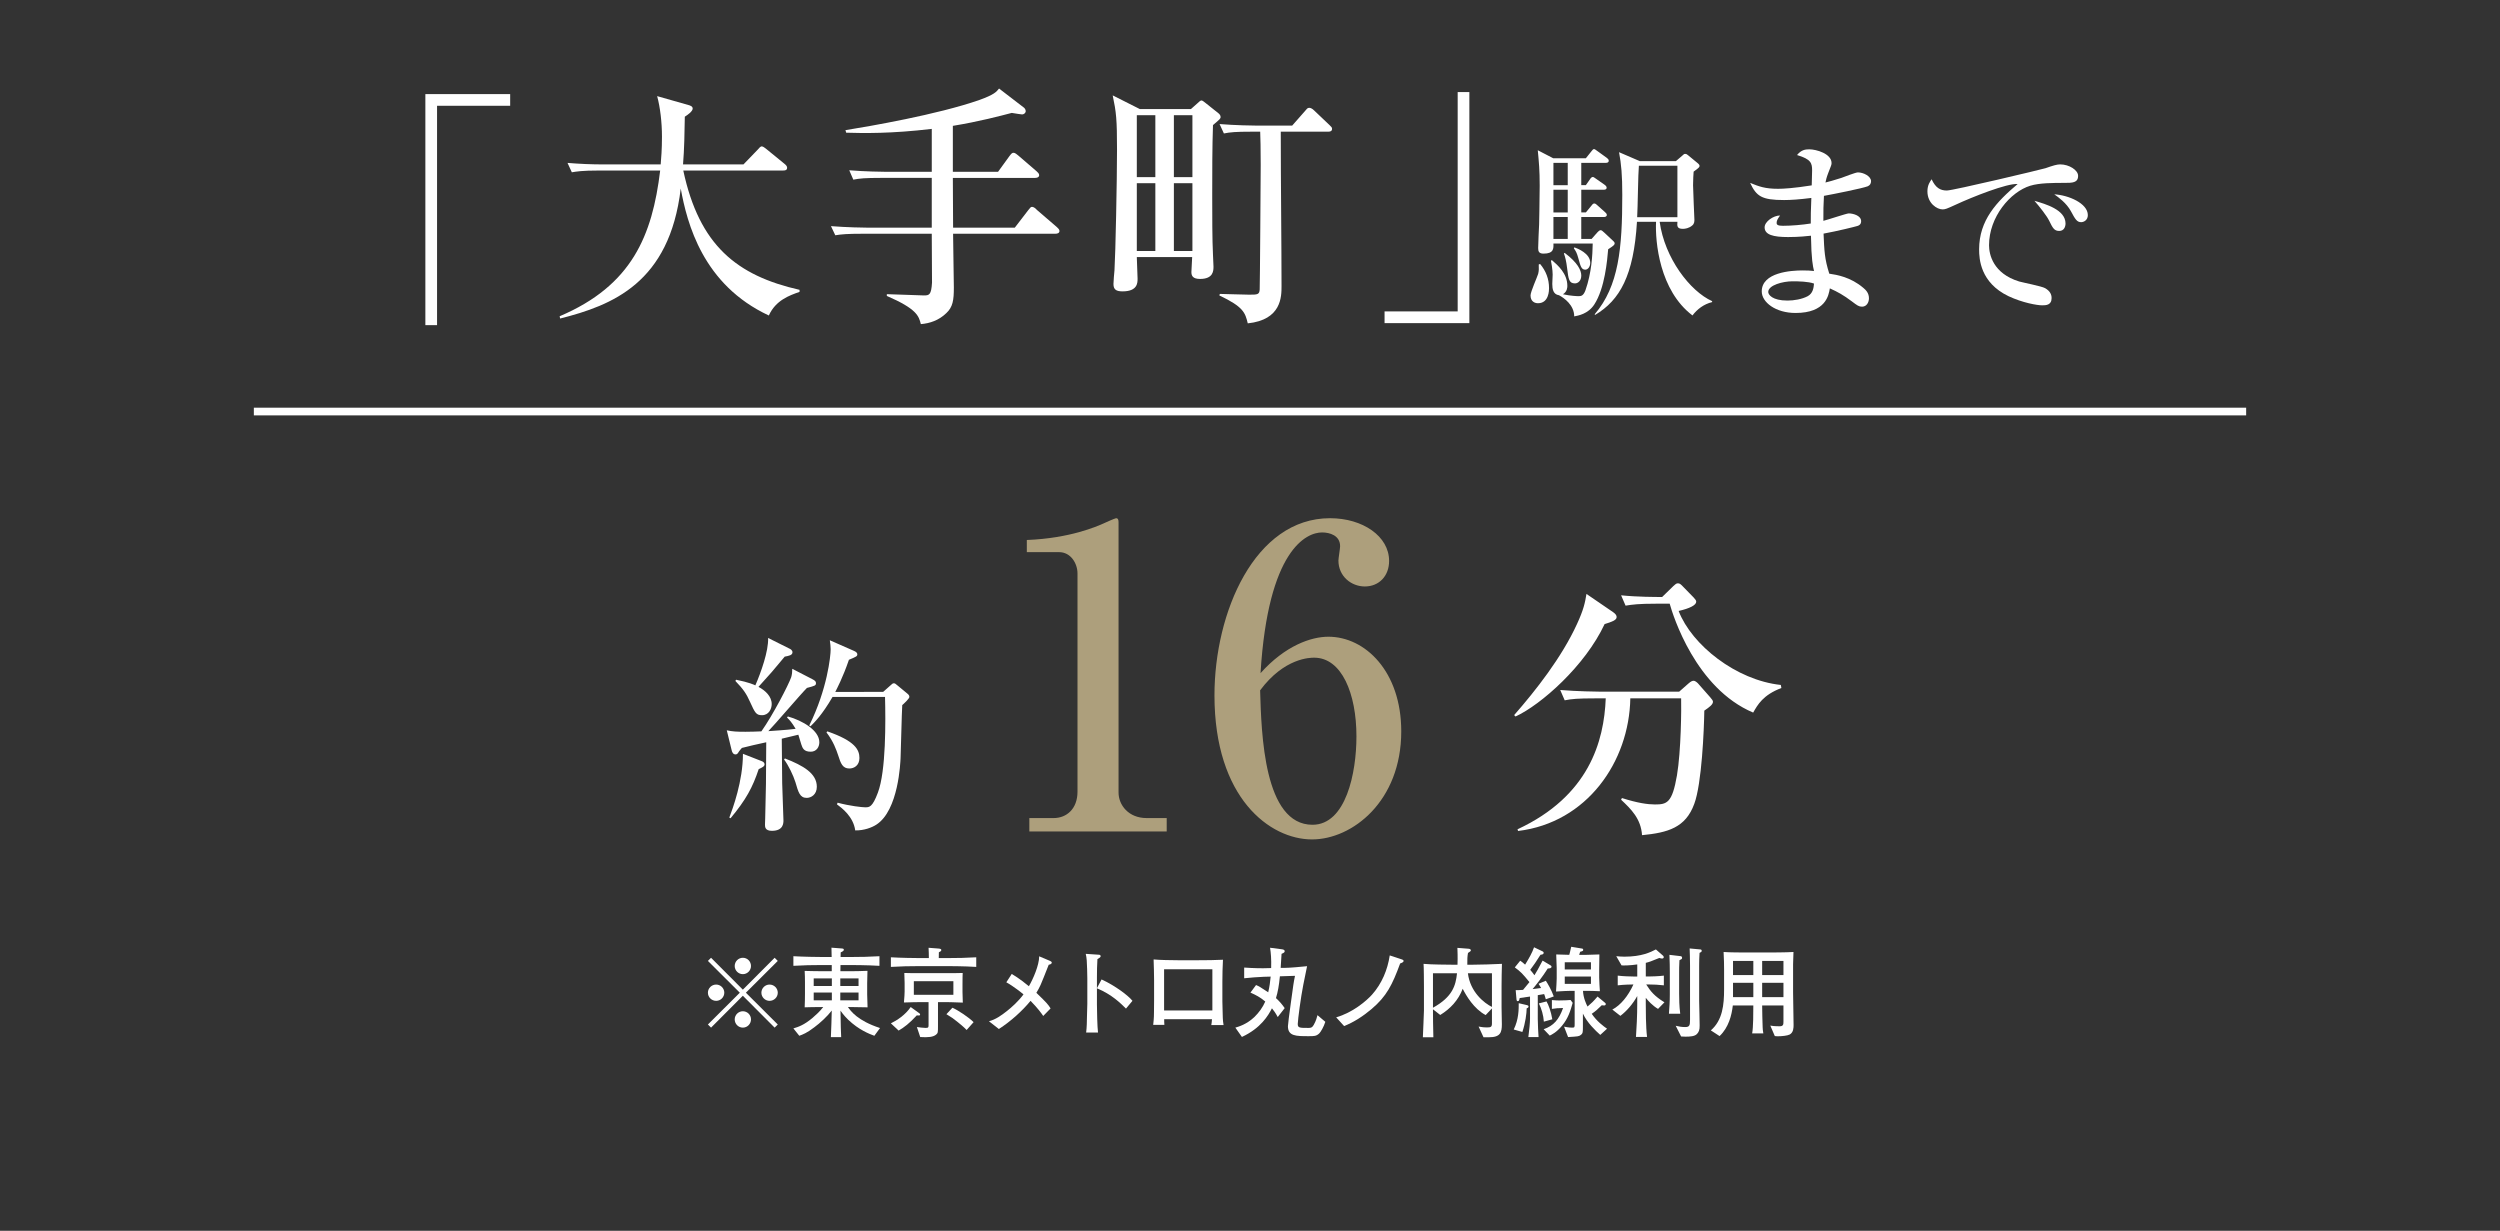 <?xml version="1.0" encoding="utf-8"?>
<!-- Generator: Adobe Illustrator 17.0.0, SVG Export Plug-In . SVG Version: 6.00 Build 0)  -->
<!DOCTYPE svg PUBLIC "-//W3C//DTD SVG 1.0//EN" "http://www.w3.org/TR/2001/REC-SVG-20010904/DTD/svg10.dtd">
<svg version="1.0" id="_x30_5" xmlns="http://www.w3.org/2000/svg" xmlns:xlink="http://www.w3.org/1999/xlink" x="0px" y="0px"
	 width="325px" height="160px" viewBox="0 0 325 160" enable-background="new 0 0 325 160" xml:space="preserve">
<rect x="0" y="0" width="325" height="160" fill="#333333" stroke="none"/>
<line fill="none" stroke="#FFFFFF" stroke-miterlimit="10" x1="33" y1="53.5" x2="292" y2="53.5"/>
<g>
	<g>
		<path fill="#FFFFFF" d="M92.437,133.593l-0.408-0.408l4.146-4.133l-4.146-4.133l0.408-0.408l4.133,4.146l4.133-4.146l0.408,0.408
			l-4.146,4.133l4.146,4.133l-0.408,0.408l-4.133-4.146L92.437,133.593z M94.159,129.052c0,0.574-0.472,1.059-1.059,1.059
			c-0.587,0-1.072-0.472-1.072-1.059s0.485-1.059,1.072-1.059C93.687,127.993,94.159,128.478,94.159,129.052z M97.629,125.582
			c0,0.562-0.459,1.059-1.059,1.059c-0.587,0-1.059-0.484-1.059-1.059c0-0.6,0.485-1.071,1.059-1.071
			C97.169,124.511,97.629,124.995,97.629,125.582z M97.629,132.521c0,0.574-0.459,1.071-1.059,1.071
			c-0.587,0-1.059-0.484-1.059-1.071s0.485-1.059,1.059-1.059C97.169,131.463,97.629,131.947,97.629,132.521z M101.111,129.052
			c0,0.574-0.472,1.059-1.071,1.059c-0.574,0-1.059-0.472-1.059-1.059s0.485-1.059,1.059-1.059
			C100.639,127.993,101.111,128.478,101.111,129.052z"/>
		<path fill="#FFFFFF" d="M113.665,134.652c-0.65-0.243-2.002-0.753-3.406-2.093c-0.6-0.586-0.944-1.097-0.995-1.173
			c0.038,2.206,0.038,2.449,0.089,3.444h-1.339c0.038-0.511,0.102-2.871,0.115-3.457c-0.638,0.816-1.505,1.607-2.258,2.168
			c-0.982,0.753-1.505,0.944-1.964,1.11l-0.766-0.957c0.676-0.204,1.391-0.446,2.487-1.365c0.306-0.268,0.995-0.867,1.391-1.416
			c-1.479,0.013-1.646,0.013-2.411,0.039c0.026-0.473,0.039-1.302,0.039-1.799v-1.479c0-0.408-0.013-1.047-0.039-1.455
			c0.396,0.025,2.13,0.039,2.488,0.039h1.033v-0.191v-0.612h-1.263c-1.25,0-2.487,0.025-3.725,0.102v-1.25
			c1.275,0.076,3.151,0.103,3.725,0.103h1.25c-0.013-0.435-0.013-0.549-0.026-1.212l1.34,0.102c0.204,0.013,0.268,0.063,0.268,0.166
			c0,0.141-0.115,0.204-0.408,0.345c0,0.089-0.013,0.522-0.013,0.6h1.276c1.263,0,2.513-0.026,3.776-0.103v1.25
			c-1.633-0.102-3.623-0.102-3.776-0.102h-1.289c-0.013,0.127-0.013,0.688-0.013,0.804h0.982c0.752,0,1.798-0.014,2.538-0.052
			c-0.025,0.536-0.038,1.072-0.038,1.607v1.479c0,0.383,0.025,1.021,0.051,1.659c-0.944-0.026-1.786-0.039-2.296-0.039h-0.255
			c0.357,0.523,1.263,1.786,4.171,2.73L113.665,134.652z M108.141,127.189h-2.36v0.995h2.36V127.189z M108.141,129.026h-2.36v1.021
			h2.36V129.026z M111.611,127.189h-2.373v0.995h2.373V127.189z M111.611,129.026h-2.373v1.021h2.373V129.026z"/>
		<path fill="#FFFFFF" d="M123.175,125.595h-3.661c-1.225,0-2.462,0.025-3.699,0.103v-1.25c1.275,0.076,3.138,0.102,3.699,0.102
			h1.237c0-0.459-0.013-0.893-0.038-1.339l1.314,0.102c0.268,0.025,0.344,0.09,0.344,0.191c0,0.141-0.153,0.217-0.319,0.293
			c0,0.256-0.013,0.511-0.013,0.753h1.135c1.25,0,2.5-0.025,3.738-0.102v1.25C125.305,125.595,123.315,125.595,123.175,125.595z
			 M119.182,131.999c-1.008,1.084-1.607,1.53-2.36,1.977l-1.008-0.943c0.791-0.383,1.862-1.072,2.577-2.118l1.097,0.791
			c0.089,0.064,0.127,0.103,0.127,0.179C119.616,132.037,119.488,132.024,119.182,131.999z M122.831,130.276h-0.893v3.074
			c0,0.855,0,0.944-0.242,1.148c-0.383,0.318-1.021,0.383-2.067,0.318l-0.434-1.301c0.255,0.038,0.855,0.115,1.148,0.115
			c0.37,0,0.37-0.103,0.37-0.396v-2.96h-0.906c-0.65,0-1.531,0.025-2.296,0.051c0.063-0.573,0.089-1.288,0.089-1.415v-1.136
			c0-0.421-0.013-0.854-0.039-1.288c0.727,0.025,1.059,0.025,2.322,0.025h2.87c1.071,0,1.76,0,2.398-0.025
			c-0.013,0.37-0.026,0.472-0.026,1.364v1.136c0,0.038,0.026,1.199,0.039,1.353C124.042,130.276,122.869,130.276,122.831,130.276z
			 M123.94,127.56h-5.141v1.761h5.141V127.56z M125.662,133.899c-0.357-0.383-0.982-0.893-1.211-1.071
			c-0.51-0.421-0.689-0.536-1.416-0.982l0.778-0.842c0.753,0.331,2.13,1.25,2.755,1.875L125.662,133.899z"/>
		<path fill="#FFFFFF" d="M136.334,125.416c-0.549,1.403-0.829,2.093-1.059,2.628c-0.153,0.357-0.345,0.677-0.549,1.021
			c1.378,1.327,1.531,1.519,1.85,2.028l-0.957,0.982c-0.217-0.318-0.638-0.932-1.646-1.965c-1.059,1.289-2.539,2.641-4.121,3.661
			l-1.288-1.008c0.88-0.229,1.62-0.765,2.334-1.326c0.625-0.497,1.467-1.237,2.156-2.169c-0.179-0.152-1.314-1.071-2.232-1.568
			l0.702-1.085c0.957,0.549,1.952,1.365,2.232,1.595c0.548-0.943,1.327-2.704,1.339-3.891l1.352,0.574
			c0.242,0.102,0.281,0.179,0.281,0.242C136.729,125.327,136.487,125.391,136.334,125.416z"/>
		<path fill="#FFFFFF" d="M146.377,131.118c-0.689-0.688-1.837-1.837-3.776-2.641v2.118c0,0.753,0.051,2.984,0.141,3.636h-1.543
			c0.089-0.639,0.102-1.607,0.102-1.876c0.013-0.293,0.051-1.581,0.051-1.85v-3.329c0-0.497-0.038-1.862-0.076-2.334
			c-0.026-0.332-0.064-0.562-0.128-0.842l1.697,0.114c0.077,0,0.242,0.025,0.242,0.191c0,0.128-0.14,0.217-0.421,0.383
			c-0.051,0.791-0.064,1.582-0.064,2.359v1.416l0.6-1.135c1.761,0.804,3.47,2.092,4.019,2.78L146.377,131.118z"/>
		<path fill="#FFFFFF" d="M157.468,133.262c0.051-0.268,0.051-0.319,0.089-0.766h-6.212c0,0.191,0,0.523,0.025,0.74h-1.454
			c0.039-0.332,0.102-0.881,0.102-1.658c0.013-1.237,0.013-1.378,0.013-1.519v-2.653c0-0.396-0.038-2.347-0.063-2.679
			c0.752,0.076,2.347,0.103,3.138,0.103h2.742c0.906,0,2.258-0.013,3.138-0.064c-0.051,0.663-0.077,2.169-0.077,2.883v2.526
			c0,0.255,0.039,1.352,0.039,1.582c0.013,0.905,0.063,1.211,0.115,1.505H157.468z M157.608,126.003h-6.276v5.358h6.276V126.003z"/>
		<path fill="#FFFFFF" d="M171.5,134.346c-0.383,0.357-0.65,0.357-1.377,0.357c-1.646,0-2.692,0-2.692-1.301
			c0-0.421,0.702-5.307,0.702-5.346c0.064-0.396,0.127-0.804,0.217-1.198l-1.964,0.063c-0.115,1.199-0.268,2.054-0.51,2.832
			c0.472,0.434,0.778,0.791,1.135,1.301l-0.906,1.161c-0.28-0.536-0.561-0.906-0.752-1.136c-0.472,0.932-1.441,2.577-3.903,3.725
			l-0.855-1.212c0.434-0.127,1.467-0.421,2.475-1.377c0.587-0.574,1.084-1.25,1.416-2.016c-0.663-0.562-1.212-0.842-1.926-1.161
			l0.727-0.982c0.395,0.166,0.523,0.243,1.582,0.944c0.191-0.816,0.242-1.326,0.319-2.041l-0.906,0.025
			c-0.791,0.025-1.748,0.115-2.538,0.191v-1.391c1.263,0.09,2.194,0.09,2.436,0.09l1.072-0.025c0.038-1.161-0.038-1.978-0.141-2.641
			l1.48,0.191c0.179,0.025,0.421,0.051,0.421,0.268c0,0.153-0.166,0.229-0.408,0.332c-0.013,0.382-0.038,0.777-0.115,1.823h0.562
			c0.612,0,2.143-0.14,2.87-0.217c-0.319,1.519-0.676,3.177-0.97,5.371c-0.115,0.804-0.242,1.926-0.242,2.143
			c0,0.511,0.242,0.511,1.403,0.511c0.332,0,0.484-0.052,0.676-0.396c0.306-0.536,0.421-1.008,0.485-1.263l1.021,0.867
			C172.087,133.504,171.679,134.18,171.5,134.346z"/>
		<path fill="#FFFFFF" d="M182.019,125.251c-1.021,2.78-1.748,4.26-3.725,5.932c-1.072,0.905-2.258,1.684-3.559,2.207l-1.033-1.136
			c2.143-0.612,3.929-2.13,4.669-2.96c1.263-1.416,2.015-3.214,2.296-5.09l1.582,0.523c0.178,0.063,0.217,0.128,0.217,0.191
			C182.466,125.098,182.223,125.174,182.019,125.251z"/>
		<path fill="#FFFFFF" d="M195.203,128.108v2.87c0,0.344,0.038,1.875,0.038,2.181c0,1.047-0.178,1.685-1.671,1.685h-0.714
			l-0.638-1.391c0.434,0.089,0.791,0.114,1.059,0.114c0.536,0,0.676-0.063,0.676-0.522v-1.952l-0.816,0.867
			c-1.543-0.816-2.539-2.538-2.985-3.418c-0.574,1.492-1.594,2.589-2.921,3.405l-0.944-0.739v0.179c0,1.021,0.013,2.003,0.051,3.457
			h-1.365c0.013-0.549,0.14-2.96,0.14-3.444v-3.177c0-0.51-0.013-2.603-0.051-2.921c0.51,0.038,1.377,0.089,2.015,0.089
			c1.441,0.013,1.607,0.025,1.926,0.025h0.472c0.038-1.071,0-1.772-0.013-2.193l1.454,0.114c0.064,0,0.293,0.038,0.293,0.204
			c0,0.103-0.039,0.128-0.37,0.345c-0.077,0.396-0.102,0.867-0.089,1.53h0.6c0.306,0,0.472,0,1.939-0.038
			c1.595-0.051,1.773-0.063,1.964-0.076C195.228,125.607,195.203,127.776,195.203,128.108z M186.286,126.526v4.478
			c2.551-1.416,2.959-2.883,3.125-4.478H186.286z M193.953,126.526h-3.125c0.293,2.424,2.105,3.878,3.125,4.375V126.526z"/>
		<path fill="#FFFFFF" d="M198.469,131.08c-0.013,0.689-0.166,1.901-0.561,3.074l-1.123-0.318c0.65-1.314,0.65-2.603,0.65-3.419
			l1.046,0.242c0.102,0.025,0.229,0.063,0.229,0.179C198.711,130.991,198.583,131.042,198.469,131.08z M200.956,129.906
			c-0.076-0.318-0.204-0.638-0.217-0.676c-0.28,0.051-0.74,0.115-0.829,0.141v3.1c0,0.191,0.025,1.084,0.039,1.263
			c0.025,0.408,0.038,0.625,0.063,1.084h-1.327c0.128-0.943,0.217-1.888,0.217-2.41v-2.857l-1.339,0.191
			c-0.063,0.28-0.089,0.408-0.255,0.408c-0.102,0-0.153-0.077-0.166-0.256l-0.102-1.173c0.293,0,0.434,0,0.957-0.039
			c0.484-0.599,0.663-0.804,0.829-1.007c-0.893-1.098-1.11-1.327-1.901-1.914l0.702-0.867c0.229,0.153,0.344,0.242,0.638,0.51
			c0.51-0.829,0.944-1.594,1.161-2.258l1.122,0.536c0.077,0.038,0.128,0.089,0.128,0.191c0,0.191-0.179,0.217-0.408,0.242
			c-0.115,0.179-0.612,0.944-0.714,1.097c-0.179,0.256-0.472,0.664-0.625,0.868c0.268,0.318,0.382,0.459,0.548,0.701
			c0.281-0.434,0.485-0.816,1.059-1.9l0.995,0.587c0.127,0.076,0.166,0.114,0.166,0.204c0,0.217-0.281,0.229-0.485,0.229
			c-0.676,1.084-1.62,2.271-1.977,2.679c0.166-0.013,0.88-0.103,1.109-0.141c-0.153-0.28-0.217-0.37-0.332-0.548l0.944-0.396
			c0.255,0.382,0.74,1.212,1.034,2.041L200.956,129.906z M200.701,132.815c-0.051-0.816-0.306-1.697-0.65-2.373l0.995-0.255
			c0.243,0.383,0.6,1.352,0.753,2.321L200.701,132.815z M203.048,133.363c-0.702,0.843-1.314,1.136-1.582,1.264l-0.791-0.829
			c1.301-0.447,1.99-1.251,2.525-2.756c-0.548,0-1.033,0.038-1.454,0.115v-1.148c0.498,0.038,0.664,0.051,0.931,0.051
			c0.714,0,1.199-0.038,1.493-0.063l0.281,0.37C204.146,131.425,203.877,132.368,203.048,133.363z M208.036,134.537
			c-0.664-0.587-1.697-1.582-2.258-2.768v1.696c0,0.701,0,0.88-0.281,1.084c-0.242,0.179-0.332,0.191-1.646,0.268l-0.523-1.352
			c0.153,0.025,0.574,0.127,1.071,0.127c0.306,0,0.306-0.051,0.306-0.522v-4.261h-0.485c-0.357,0-1.135,0.038-1.938,0.09
			c0.025-0.345,0.089-1.365,0.089-1.685v-1.364c0-0.026-0.051-1.569-0.063-1.773c0.268,0.013,1.454,0.038,1.696,0.051
			c0-0.013,0.166-0.587,0.255-1.046l1.327,0.217c0.153,0.025,0.229,0.038,0.229,0.179s-0.063,0.166-0.396,0.255
			c-0.013,0.063-0.115,0.345-0.127,0.396h0.969c0.166,0,1.059-0.025,1.659-0.051c-0.013,0.88-0.026,0.982-0.026,1.951v1.06
			c0,0.293,0.064,1.492,0.089,1.772c-0.446-0.038-1.429-0.051-1.9-0.051h-0.293c0.038,0.906,0.408,1.696,0.587,2.041
			c0.523-0.446,0.752-0.65,1.301-1.301l0.906,0.752c0.089,0.064,0.166,0.128,0.166,0.23c0,0.178-0.179,0.178-0.243,0.178
			c-0.102,0-0.217-0.025-0.28-0.025c-0.612,0.6-0.791,0.753-1.301,1.11c0.676,0.995,1.518,1.607,1.99,1.938L208.036,134.537z
			 M206.824,125.098h-3.406v0.931h3.406V125.098z M206.824,126.947h-3.406v0.957h3.406V126.947z"/>
		<path fill="#FFFFFF" d="M215.545,131.157c-0.701-0.408-1.313-1.072-1.594-1.441v0.803c0,0.612,0,3.011,0.166,4.286h-1.441
			c0.077-1.021,0.166-2.87,0.166-4.312v-1.008c-0.562,1.021-1.378,1.965-2.194,2.577l-1.046-0.816
			c1.072-0.562,2.054-1.748,2.743-3.266c-0.344,0-1.301,0.025-2.041,0.115v-1.264c0.689,0.09,1.709,0.115,2.003,0.115h0.536v-1.569
			c-0.944,0.141-1.684,0.141-2.041,0.128l-0.689-1.199c0.306,0.025,0.612,0.063,1.059,0.063c2.245,0,3.406-0.587,4.095-0.943
			l0.931,0.816c0.064,0.063,0.089,0.114,0.089,0.191c0,0.127-0.089,0.178-0.229,0.178c-0.089,0-0.191-0.025-0.345-0.076
			c-1.148,0.472-1.275,0.511-1.76,0.638v1.773h0.332c0.319,0,1.327-0.025,2.016-0.115v1.264c-0.612-0.077-1.403-0.115-2.016-0.115
			h-0.281c0.574,0.905,1.072,1.518,2.373,2.321L215.545,131.157z M218.606,124.677c-0.038,0.025-0.242,0.127-0.28,0.153
			c-0.039,0.893-0.039,1.097-0.039,1.518v2.845c0,0.587,0.013,1.646,0.141,2.59h-1.467c0.064-0.932,0.115-1.468,0.115-2.526v-2.806
			c0-1.034-0.013-1.161-0.051-2.322l1.505,0.179c0.063,0.013,0.14,0.103,0.14,0.204C218.67,124.574,218.658,124.626,218.606,124.677
			z M220.941,123.873c-0.038,0.562-0.051,1.122-0.051,1.671v4.605c0,0.293,0.013,0.434,0.038,1.696l0.026,1.467
			c0.013,0.587-0.115,0.88-0.383,1.136c-0.281,0.268-0.816,0.318-1.454,0.318c-0.243,0-0.408-0.013-0.574-0.025l-0.702-1.391
			c0.446,0.103,0.765,0.166,1.225,0.166c0.561,0,0.638-0.191,0.638-0.957v-7.016c0-0.905-0.038-1.913-0.051-2.245l1.39,0.128
			c0.141,0.013,0.179,0.076,0.179,0.204C221.222,123.745,221.056,123.822,220.941,123.873z"/>
		<path fill="#FFFFFF" d="M232.665,134.486c-0.281,0.153-1.033,0.229-1.505,0.229c-0.077,0-0.229,0-0.434-0.025l-0.587-1.365
			c0.179,0.038,0.523,0.09,1.225,0.09c0.472,0,0.485-0.256,0.485-0.6v-2.105h-2.768c0.013,0.829,0.025,2.028,0.064,2.832
			c0.013,0.166,0.013,0.434,0.089,0.804h-1.454c0.153-0.753,0.153-2.807,0.153-3.636h-2.666c-0.141,1.25-0.536,2.87-1.722,3.98
			l-1.135-0.74c1.53-1.326,1.722-3.329,1.722-5.332v-2.628c0-0.217-0.013-1.62-0.063-2.232c0.842,0.064,2.296,0.064,3.164,0.064
			h2.768c0.089,0,2.194,0,3.151-0.064c-0.013,0.319-0.051,1.289-0.051,1.595v3.661c0,0.115,0.064,3.56,0.064,4.235
			C233.163,133.593,233.163,134.206,232.665,134.486z M227.933,124.919h-2.641v1.837h2.641V124.919z M227.933,127.764h-2.641v1.862
			h2.641V127.764z M231.849,124.919h-2.768v1.837h2.768V124.919z M231.849,127.764h-2.768v1.862h2.768V127.764z"/>
	</g>
</g>
<g>
	<g>
		<path fill="#FFFFFF" d="M56.817,13.751v28.517h-1.519V12.233h11.024v1.518H56.817z"/>
		<path fill="#FFFFFF" d="M99.949,41.014c-8.581-3.994-10.627-11.981-11.453-16.503c-1.452,12.278-8.911,15.183-15.677,16.898
			l-0.066-0.297c9.406-3.993,12.047-10.495,13.07-18.944h-7.921c-2.311,0-2.938,0.132-3.564,0.23l-0.561-1.221
			c1.584,0.132,3.135,0.198,4.72,0.198h7.393c0.066-0.793,0.165-1.947,0.165-3.598c0-1.882-0.231-3.829-0.627-5.281l4.06,1.155
			c0.231,0.066,0.561,0.165,0.561,0.462c0,0.363-0.66,0.825-1.023,1.057c-0.033,1.98-0.066,4.225-0.231,6.205h7.855l1.848-1.915
			c0.165-0.165,0.33-0.429,0.528-0.429c0.198,0,0.396,0.198,0.627,0.363l2.343,1.914c0.165,0.132,0.33,0.297,0.33,0.495
			c0,0.363-0.33,0.363-0.528,0.363H88.826c2.08,9.736,6.964,13.664,15.116,15.512v0.265C102.623,38.406,100.84,39.033,99.949,41.014
			z"/>
		<path fill="#FFFFFF" d="M137.203,30.386h-13.301c0,1.089,0.099,6.007,0.099,6.997c0,1.65-0.132,2.541-0.99,3.333
			c-0.958,0.925-2.112,1.32-3.301,1.42c-0.264-1.057-0.528-1.98-4.422-3.664v-0.23c0.759,0,4.125,0.165,4.818,0.165
			c0.693,0,0.958-0.066,1.056-1.65c0-0.297-0.033-5.908-0.033-6.37h-8.978c-2.013,0-2.739,0.066-3.564,0.198l-0.561-1.188
			c2.013,0.165,4.356,0.198,4.72,0.198h8.383v-6.469h-6.634c-2.013,0-2.739,0.065-3.564,0.23l-0.528-1.221
			c1.98,0.165,4.324,0.198,4.687,0.198h6.04v-5.578c-5.248,0.627-8.944,0.562-11.123,0.495l-0.099-0.33
			c3.069-0.495,11.948-2.014,17.426-3.928c1.915-0.693,2.211-1.056,2.542-1.485l3.268,2.509c0.099,0.099,0.198,0.264,0.198,0.429
			c0,0.265-0.264,0.43-0.462,0.43c-0.033,0-0.825-0.1-1.353-0.198c-1.519,0.396-4.225,1.122-7.657,1.683v5.975h5.875l1.485-2.047
			c0.231-0.297,0.33-0.429,0.528-0.429s0.429,0.198,0.627,0.363l2.376,2.046c0.165,0.165,0.33,0.297,0.33,0.495
			c0,0.297-0.297,0.363-0.528,0.363h-10.693c0,2.376,0.033,5.182,0.033,6.469h8.02l1.749-2.277c0.264-0.33,0.33-0.429,0.495-0.429
			c0.198,0,0.462,0.197,0.627,0.396l2.607,2.244c0.165,0.165,0.33,0.298,0.33,0.495C137.731,30.319,137.434,30.386,137.203,30.386z"
			/>
		<path fill="#FFFFFF" d="M157.688,16.26c-0.099,2.806-0.099,6.271-0.099,9.143c0,2.673,0,5.742,0.099,7.723
			c0,0.165,0.066,1.452,0.066,1.519c0,0.528,0,1.617-1.749,1.617c-0.958,0-1.123-0.429-1.123-0.892c0-0.33,0.099-1.649,0.099-1.947
			h-7.195c0,0.463,0.099,2.41,0.099,2.806c0,0.528,0,1.65-1.947,1.65c-0.825,0-1.188-0.231-1.188-0.957
			c0-0.297,0.099-1.519,0.132-1.782c0.132-2.079,0.33-11.684,0.33-15.678c0-3.96-0.099-4.852-0.562-7.062l3.532,1.782h6.634
			l0.858-0.76c0.264-0.23,0.363-0.362,0.528-0.362c0.099,0,0.33,0.165,0.561,0.362l1.617,1.288c0.165,0.132,0.297,0.297,0.297,0.495
			C158.678,15.435,158.579,15.501,157.688,16.26z M150.195,14.973h-2.409v8.053h2.409V14.973z M150.195,23.817h-2.409v8.812h2.409
			V23.817z M155.014,14.973h-2.409v8.053h2.409V14.973z M155.014,23.817h-2.409v8.812h2.409V23.817z M172.672,17.118H166.5
			c0,6.699,0.099,14.687,0.099,20.066c0,1.387,0,4.39-4.39,4.852c-0.33-1.386-0.561-2.145-3.696-3.63l0.066-0.198
			c0.594,0,2.904,0.099,3.795,0.099c1.089,0,1.354,0,1.386-0.692c0.033-0.363,0.132-15.479,0.132-16.173
			c0-2.409-0.033-3.268-0.066-4.323h-1.155c-2.014,0-2.74,0.065-3.565,0.23l-0.561-1.221c2.014,0.165,4.357,0.198,4.72,0.198h4.72
			l1.683-1.915c0.198-0.23,0.297-0.396,0.528-0.396c0.198,0,0.429,0.132,0.627,0.33l2.014,1.914c0.231,0.231,0.33,0.297,0.33,0.495
			C173.167,17.085,172.87,17.118,172.672,17.118z"/>
		<path fill="#FFFFFF" d="M179.993,42.004v-1.519h9.505V11.969h1.519v30.035H179.993z"/>
		<path fill="#FFFFFF" d="M200.21,34.313c0.769,0.917,1.165,1.958,1.165,3.148c0,0.248,0,1.959-1.438,1.959
			c-0.446,0-0.967-0.248-0.967-1.017c0-0.471,0.868-2.38,0.992-2.802c0.099-0.396,0.099-0.719,0.074-1.215L200.21,34.313z
			 M206.905,31.064l0.744-0.843c0.124-0.124,0.273-0.298,0.446-0.298c0.099,0,0.273,0.124,0.496,0.348l1.165,1.091
			c0.099,0.074,0.149,0.174,0.149,0.272c0,0.199-0.149,0.322-0.843,0.769c-0.124,1.414-0.421,5.059-1.81,7.191
			c-0.818,1.239-2.107,1.438-2.604,1.537c0-1.463-1.314-2.405-1.983-2.752c-0.744-0.1-0.868-0.794-0.868-1.463
			c0-0.199,0.049-1.042,0.049-1.216c0-0.099,0-0.669-0.223-1.81l0.124-0.074c0.769,0.669,2.008,1.735,2.008,3.348
			c0,0.148,0,0.743-0.57,1.091c1.017,0.223,1.885,0.248,2.058,0.248c0.347,0,0.62-0.1,0.868-0.77
			c0.794-2.256,0.917-4.562,0.942-6.074h-5.108c0.025,0.645,0.05,1.313-1.289,1.313c-0.595,0-0.694-0.297-0.694-0.719
			c0-0.496,0.099-2.653,0.124-3.1c0-0.223,0.074-3.372,0.074-5.009c0-2.058-0.099-3.024-0.248-4.611l2.008,1.041h4.24l0.694-0.868
			c0.198-0.247,0.248-0.322,0.372-0.322c0.099,0,0.148,0.05,0.496,0.298l1.166,0.843c0.124,0.1,0.248,0.199,0.248,0.372
			c0,0.224-0.198,0.273-0.372,0.273h-3.199v2.9h0.595l0.521-0.743c0.124-0.199,0.248-0.323,0.397-0.323
			c0.099,0,0.273,0.149,0.496,0.298l0.992,0.694c0.173,0.124,0.297,0.248,0.297,0.396c0,0.248-0.223,0.273-0.396,0.273h-2.901v2.95
			h0.595l0.694-0.843c0.124-0.149,0.223-0.322,0.396-0.322c0.149,0,0.298,0.124,0.446,0.272l0.942,0.843
			c0.099,0.075,0.248,0.224,0.248,0.372c0,0.224-0.223,0.272-0.372,0.272h-2.951v2.852H206.905z M201.946,21.172v2.9h1.86v-2.9
			H201.946z M201.946,24.668v2.95h1.86v-2.95H201.946z M203.806,31.064v-2.852h-1.86v2.852H203.806z M203.409,32.875
			c1.711,1.289,2.157,2.281,2.157,2.95c0,0.694-0.446,1.017-0.818,1.017c-0.793,0-0.843-0.57-1.017-1.934
			c-0.124-1.017-0.248-1.463-0.422-1.959L203.409,32.875z M204.673,32.156c0.421,0.148,2.058,0.793,2.058,2.008
			c0,0.472-0.273,0.893-0.645,0.893c-0.521,0-0.62-0.471-0.917-1.537c-0.174-0.645-0.322-0.893-0.57-1.239L204.673,32.156z
			 M215.757,28.833c0.645,4.711,3.943,9.025,6.819,10.315v0.124c-1.091,0.272-1.934,0.917-2.554,1.735
			c-4.29-3.248-4.86-9.571-4.736-12.175h-2.48c-0.421,6.992-2.231,10.191-5.43,12.101l-0.074-0.074
			c3.149-3.67,3.595-8.604,3.595-15.522c0-2.578-0.124-3.967-0.421-5.554l2.703,1.165h4.687l0.893-0.769
			c0.124-0.124,0.173-0.174,0.322-0.174c0.174,0,0.273,0.1,0.397,0.198l1.264,1.042c0.1,0.074,0.199,0.198,0.199,0.322
			c0,0.148-0.075,0.248-0.769,0.744c-0.024,0.446-0.074,0.941-0.074,1.76c0,0.72,0.174,4.265,0.174,4.488
			c0,0.198,0,0.521-0.273,0.744c-0.421,0.372-0.942,0.446-1.215,0.446c-0.769,0-0.769-0.348-0.719-0.918H215.757z M218.063,28.238
			v-6.695h-5.009c-0.099,0.942-0.148,5.629-0.223,6.695H218.063z"/>
		<path fill="#FFFFFF" d="M242.79,24.222c-0.719,0.272-4.438,1.017-5.678,1.239c-0.074,1.24-0.074,1.835-0.074,3.248
			c0.521-0.124,3.025-0.967,3.298-0.967c0.496,0,1.611,0.248,1.611,1.017c0,0.446-0.322,0.57-0.496,0.62
			c-0.223,0.074-2.604,0.669-4.389,0.991c0.099,2.232,0.124,3.249,0.744,5.207c1.017,0.149,2.777,0.447,4.414,1.835
			c0.297,0.248,0.744,0.646,0.744,1.364c0,0.521-0.298,1.091-0.893,1.091c-0.421,0-0.62-0.148-1.339-0.694
			c-1.091-0.818-1.81-1.215-2.852-1.686c-0.148,0.893-0.521,3.198-4.463,3.198c-2.579,0-4.389-1.389-4.389-2.802
			c0-2.479,3.819-2.728,5.307-2.728c0.62,0,1.041,0.024,1.488,0.074c-0.149-0.645-0.347-1.438-0.397-4.587
			c-0.421,0.05-1.587,0.174-2.976,0.174c-1.934,0-3.05-0.298-3.05-1.265c0-0.744,1.141-1.538,2.008-1.538
			c-0.322,0.472-0.446,0.646-0.446,0.968c0,0.247,0.174,0.371,0.818,0.371c1.091,0,2.529-0.124,3.62-0.297
			c0-1.29,0-1.314,0.075-3.323c-1.562,0.199-2.678,0.273-3.546,0.273c-2.926,0-3.595-0.496-4.414-2.231
			c1.166,0.471,1.934,0.769,3.645,0.769c0.645,0,2.033-0.074,4.364-0.446c0-0.273,0.05-1.811,0.05-1.935
			c0-0.942-0.124-1.463-1.959-2.008c0.545-0.67,1.066-0.744,1.587-0.744c0.917,0,2.901,0.57,2.901,1.785
			c0,0.223-0.049,0.322-0.421,1.265c-0.248,0.645-0.297,0.917-0.372,1.265c0.397-0.1,1.066-0.273,2.058-0.596
			c0.347-0.124,1.86-0.719,2.157-0.719c0.719,0,1.711,0.496,1.711,1.141C243.236,23.874,243.087,24.098,242.79,24.222z
			 M233.02,36.569c-1.24,0-3.149,0.496-3.149,1.389c0,0.347,0.521,1.116,2.504,1.116c0.843,0,1.884-0.174,2.628-0.57
			c0.669-0.372,0.769-1.042,0.818-1.637C235.103,36.595,233.813,36.569,233.02,36.569z"/>
		<path fill="#FFFFFF" d="M268.394,23.775c-1.463,0-3.249,0-4.463,0.371c-2.579,0.794-5.356,4.042-5.356,7.736
			c0,1.19,0.521,3.67,3.918,4.712c0.521,0.148,2.951,0.619,3.372,0.867c0.595,0.348,0.843,0.769,0.843,1.289
			c0,0.942-0.769,0.942-1.24,0.942c-0.62,0-2.529-0.322-4.364-1.189c-3.67-1.761-3.818-4.86-3.818-6.075
			c0-3.818,2.281-6.199,5.008-8.505c-1.339-0.124-5.901,1.686-8.034,2.678c-1.24,0.57-1.388,0.62-1.735,0.62
			c-0.694,0-1.959-0.769-1.959-2.355c0-0.818,0.347-1.265,0.545-1.562c0.521,1.116,1.116,1.463,1.984,1.463
			c0.793,0,12.273-2.728,12.819-2.901c0.992-0.347,1.488-0.495,1.91-0.495c1.165,0,2.331,0.743,2.331,1.487
			C270.154,23.775,269.386,23.775,268.394,23.775z M267.7,30.023c-0.645,0-0.843-0.372-1.314-1.339
			c-0.322-0.645-1.215-1.785-1.909-2.579c1.463,0.422,4.042,1.166,4.042,2.951C268.518,29.478,268.319,30.023,267.7,30.023z
			 M270.551,28.883c-0.546,0-0.769-0.372-1.339-1.438c-0.57-1.041-1.587-1.785-2.157-2.182c1.835,0.1,4.364,1.165,4.364,2.703
			C271.419,28.635,270.874,28.883,270.551,28.883z"/>
	</g>
</g>
<g>
	<g>
		<path fill="#FFFFFF" d="M105.586,88.282c0.382,0.191,0.491,0.328,0.491,0.519c0,0.327-0.137,0.354-1.173,0.628
			c-0.846,0.846-4.256,4.856-5.02,5.62c0.246-0.027,2.346-0.137,3.547-0.3c-0.491-0.846-0.792-1.146-1.119-1.474l0.109-0.137
			c1.937,0.546,4.093,1.828,4.093,3.356c0,0.627-0.382,1.228-1.119,1.228c-0.9,0-1.064-0.464-1.228-0.955
			c-0.054-0.191-0.327-1.064-0.382-1.255l-2.155,0.519c0,0.9,0.055,5.647,0.055,5.783c0.054,1.61,0.164,4.584,0.164,4.829
			c0,0.355,0,1.364-1.5,1.364c-0.9,0-0.9-0.519-0.9-0.818c0-0.245,0.027-0.546,0.027-0.818c0.109-4.011,0.109-4.584,0.136-9.876
			c-0.573,0.108-2.892,0.654-3.165,0.736c-0.137,0.164-0.273,0.3-0.382,0.464c-0.136,0.218-0.218,0.382-0.437,0.382
			c-0.327,0-0.463-0.3-0.518-0.573l-0.627-2.564c0.764,0.164,1.282,0.191,2.428,0.191c0.709,0,1.418-0.027,2.073-0.055
			c1.5-2.128,3.52-6.029,3.874-7.039c0.109-0.354,0.137-0.736,0.137-1.092L105.586,88.282z M94.81,106.289
			c0.437-1.146,1.773-4.747,1.773-8.294l2.374,0.928c0.246,0.082,0.437,0.219,0.437,0.437c0,0.272-0.3,0.409-0.764,0.628
			c-0.792,2.373-1.637,3.955-3.656,6.384L94.81,106.289z M95.683,88.364c1.665,0.327,2.428,0.683,2.51,0.736
			c0.736-1.691,1.719-4.446,1.664-6.165l2.783,1.391c0.137,0.055,0.382,0.219,0.382,0.464c0,0.383-0.437,0.464-1.01,0.573
			c-1.583,1.91-1.773,2.128-3.41,3.929c0.873,0.464,1.719,1.228,1.719,2.237c0,0.628-0.382,1.446-1.255,1.446
			c-0.764,0-0.9-0.273-1.583-1.773c-0.437-0.982-0.846-1.61-1.882-2.674L95.683,88.364z M102.04,98.596
			c2.374,0.928,4.147,1.937,4.147,3.683c0,1.037-0.764,1.446-1.31,1.446c-0.9,0-1.091-0.736-1.473-2.046
			c-0.273-0.873-0.9-2.183-1.473-2.947L102.04,98.596z M114.808,89.947l0.955-0.847c0.191-0.19,0.3-0.272,0.437-0.272
			c0.137,0,0.218,0.055,0.464,0.272l1.255,1.037c0.164,0.137,0.3,0.246,0.3,0.464c0,0.219-0.737,0.9-0.928,1.064
			c-0.027,0.409-0.054,1.063-0.218,6.902c-0.027,0.491-0.246,6.793-3.165,8.648c-0.546,0.354-1.583,0.764-2.729,0.736
			c-0.246-1.801-1.746-2.919-2.374-3.383l0.082-0.218c1.637,0.437,3.192,0.6,3.601,0.6c0.519,0,0.928,0,1.637-1.909
			c1.064-2.811,1.009-9.304,0.928-12.441h-6.821c-1.364,2.347-2.346,3.302-2.865,3.819l-0.164-0.108
			c2.346-4.721,2.783-9.031,2.783-9.904c0-0.382-0.055-0.764-0.109-1.173l3.165,1.392c0.3,0.136,0.409,0.272,0.409,0.437
			c0,0.245-0.109,0.3-1.091,0.709c-0.791,2.319-1.583,3.792-1.773,4.175H114.808z M107.551,95.076
			c3.628,1.255,4.174,2.4,4.174,3.465c0,0.982-0.709,1.364-1.31,1.364c-0.873,0-1.119-0.655-1.446-1.691
			c-0.246-0.737-0.627-1.828-1.528-3.002L107.551,95.076z"/>
		<path fill="#AD9F7C" d="M133.814,106.349h3.158c1.688,0,3.103-1.197,3.103-3.43V74.554c0-1.307-0.871-2.776-2.396-2.776h-4.192
			v-1.579c5.662-0.218,9.146-1.797,9.909-2.123c0.218-0.109,1.579-0.708,1.688-0.708c0.272,0,0.327,0.218,0.327,0.544v35.116
			c0,1.634,1.307,3.321,3.647,3.321h2.613v1.742h-17.857V106.349z"/>
		<path fill="#AD9F7C" d="M172.69,82.774c4.791,0,9.474,4.52,9.474,12.305c0,9.092-6.37,14.046-11.597,14.046
			c-5.499,0-12.686-5.39-12.686-18.729c0-10.779,5.227-23.029,15.026-23.029c4.247,0,7.677,2.341,7.677,5.554
			c0,1.959-1.307,3.32-3.158,3.32c-1.742,0-3.43-1.307-3.43-3.375c0-0.272,0.218-1.579,0.218-1.852c0-1.415-1.361-1.797-2.341-1.797
			c-2.015,0-7.023,2.178-8.003,18.293C167.083,83.918,170.458,82.774,172.69,82.774z M170.622,107.22
			c4.355,0,5.716-6.751,5.716-11.487c0-5.554-1.906-10.235-5.499-10.235c-0.49,0-3.866,0-7.023,4.246
			C163.979,95.405,164.307,107.22,170.622,107.22z"/>
		<path fill="#FFFFFF" d="M209.689,79.57c0.254,0.182,0.472,0.362,0.472,0.653c0,0.399-0.617,0.617-1.561,0.907
			c-2.541,5.445-8.276,10.491-11.58,12.016l-0.181-0.182c2.795-3.194,6.171-7.478,8.167-11.834c0.871-1.888,1.053-2.795,1.234-3.92
			L209.689,79.57z M207.33,90.787c-2.214,0-3.013,0.072-3.92,0.254l-0.581-1.343c2.178,0.182,4.755,0.218,5.154,0.218h10.31
			l1.198-1.053c0.327-0.291,0.508-0.363,0.69-0.363c0.145,0,0.363,0.146,0.544,0.327l1.597,1.814
			c0.218,0.254,0.363,0.436,0.363,0.581c0,0.363-0.436,0.689-1.125,1.161c-0.036,2.469-0.327,9.511-1.307,12.125
			c-1.125,3.085-3.412,3.738-6.788,4.065c-0.145-2.142-1.416-3.376-2.723-4.61l0.109-0.218c2.033,0.653,3.376,0.835,4.284,0.835
			c1.561,0,2.25-0.182,2.868-3.775c0.544-3.23,0.581-8.784,0.544-10.019h-6.606c-0.146,8.24-5.627,16.153-14.593,17.242
			l-0.073-0.218c9.293-4.319,11.253-11.435,11.471-17.024H207.33z M215.244,78.481c-2.214,0-3.013,0.108-3.92,0.254l-0.581-1.344
			c2.105,0.218,4.538,0.218,5.336,0.218l1.452-1.415c0.218-0.182,0.363-0.363,0.581-0.363c0.254,0,0.363,0.109,0.617,0.363
			l1.452,1.488c0.218,0.254,0.327,0.362,0.327,0.544c0,0.436-0.835,0.871-2.287,1.198c1.706,4.429,7.478,9.003,13.286,9.62
			l0.073,0.398c-2.396,0.908-3.085,2.179-3.667,3.195c-7.478-3.158-10.418-12.597-10.854-14.157H215.244z"/>
	</g>
</g>
</svg>

